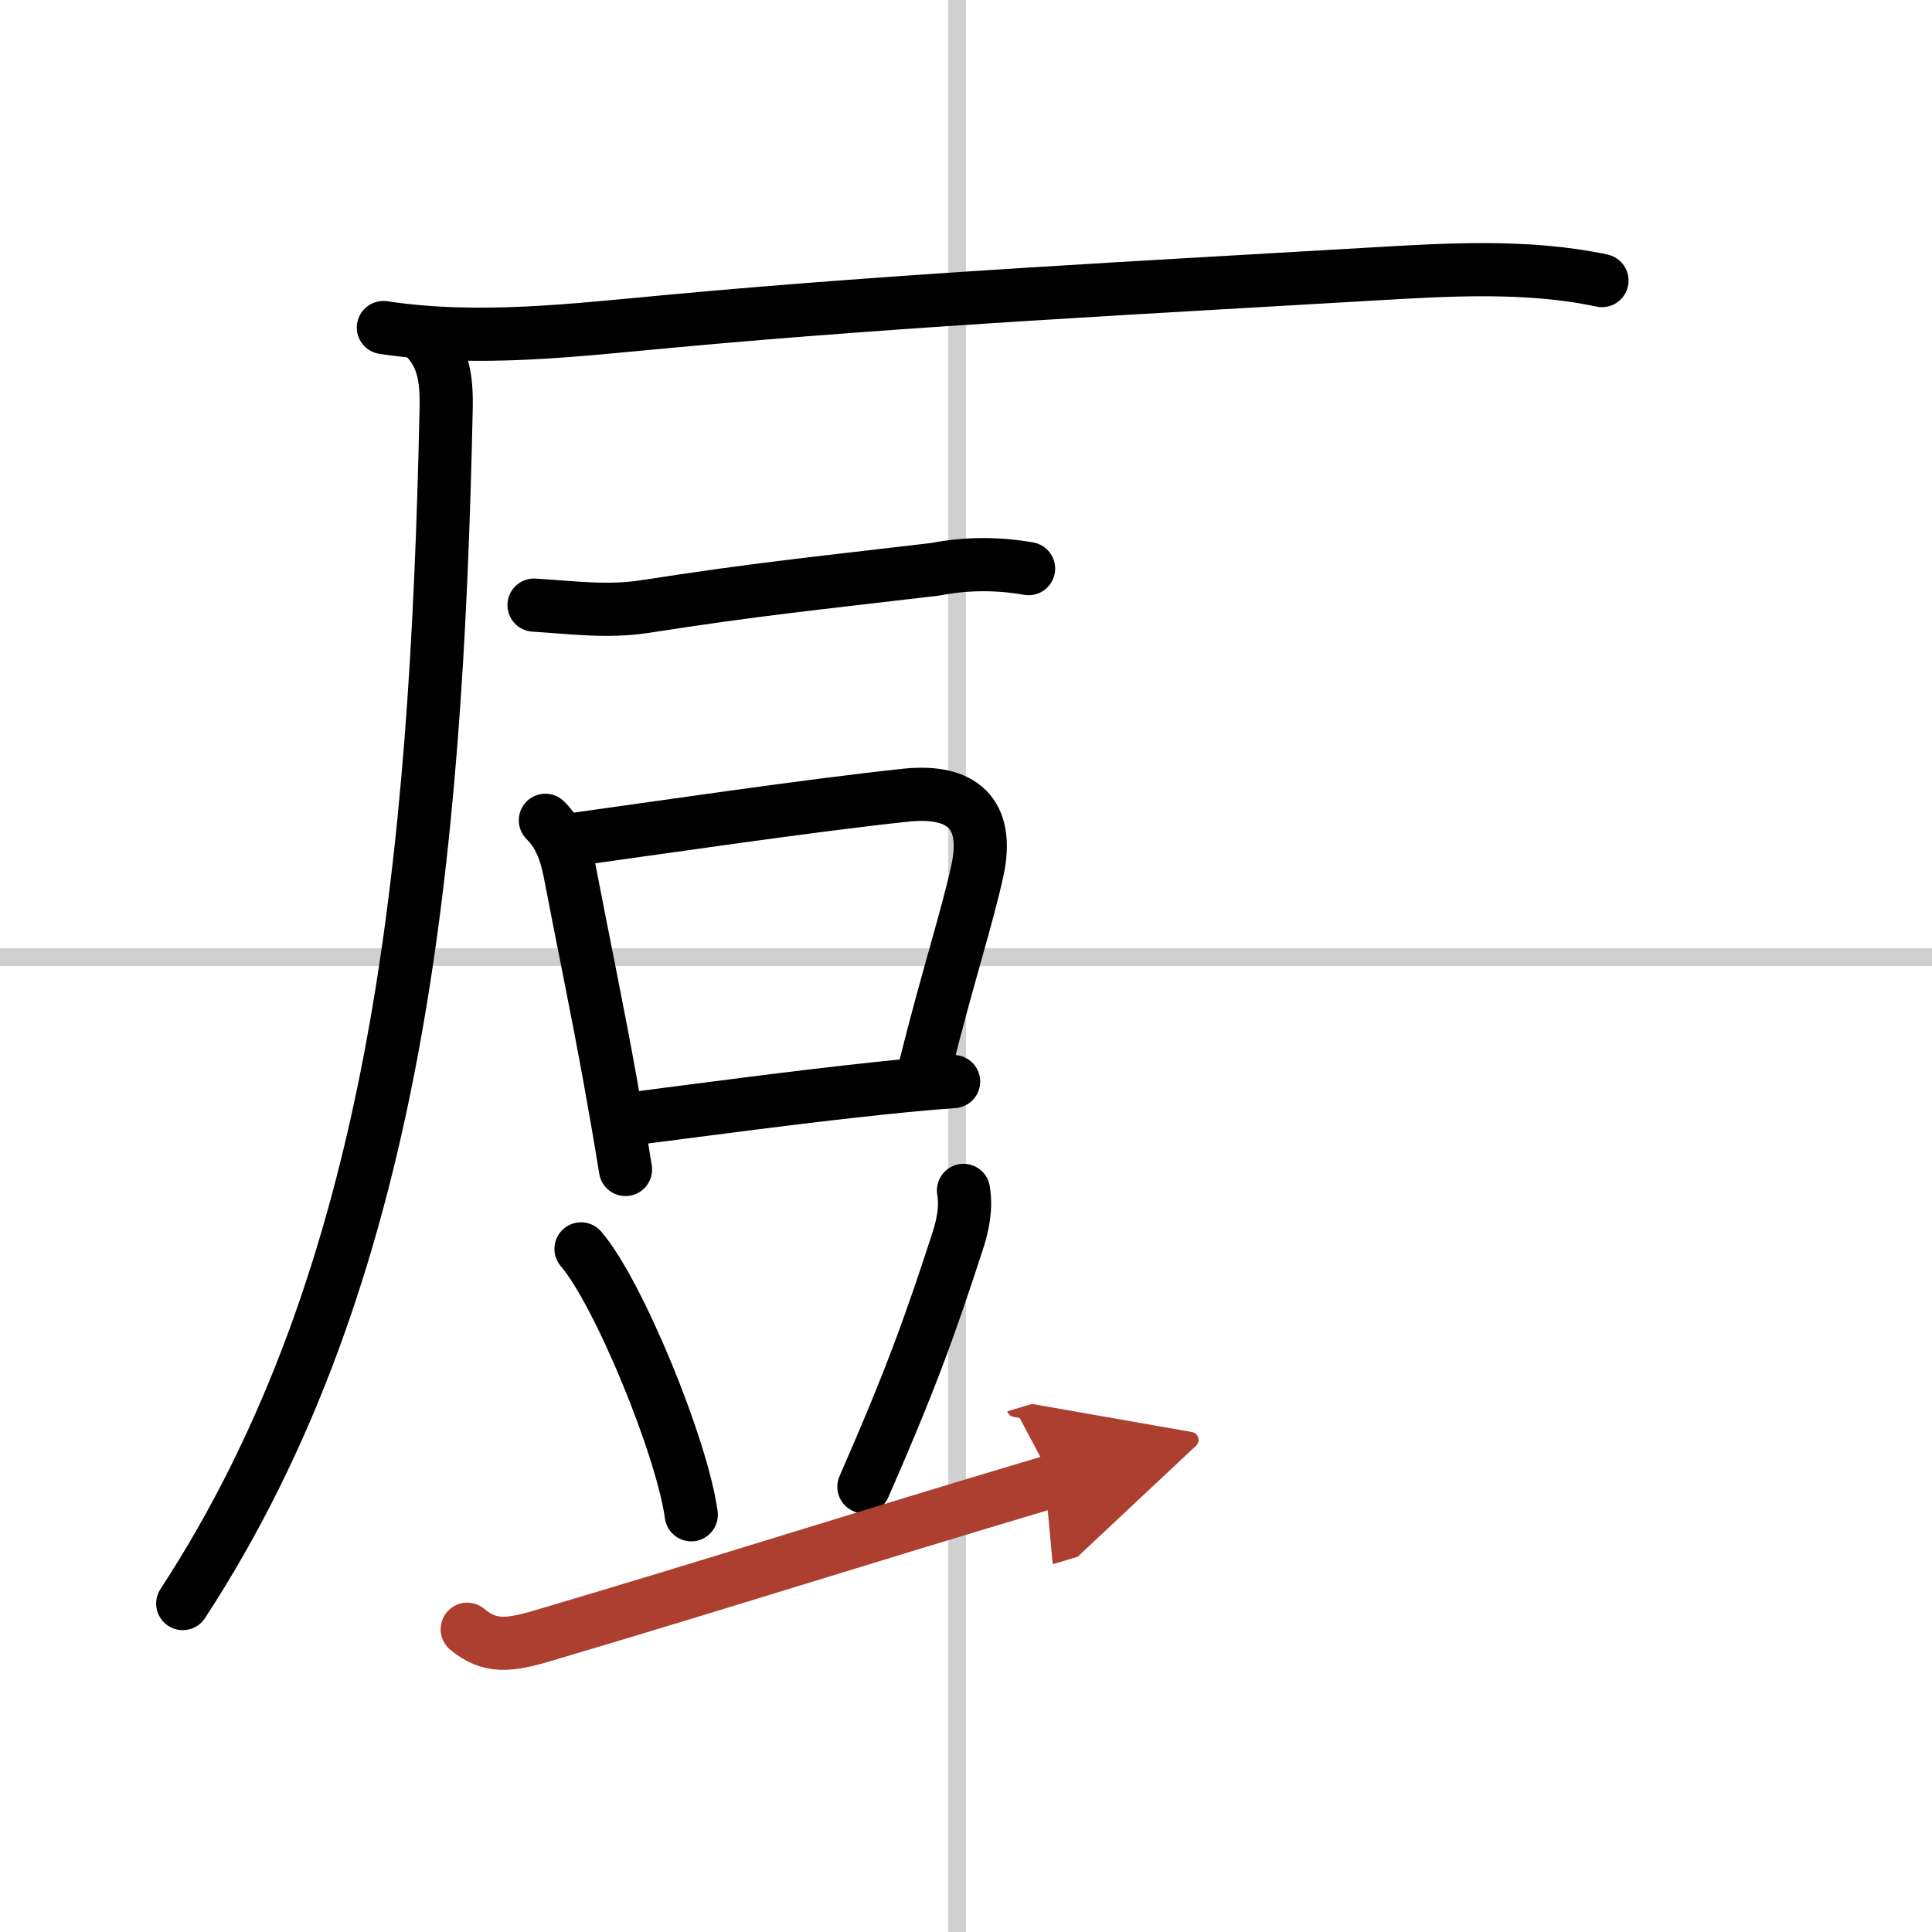 <svg width="400" height="400" viewBox="0 0 109 109" xmlns="http://www.w3.org/2000/svg"><defs><marker id="a" markerWidth="4" orient="auto" refX="1" refY="5" viewBox="0 0 10 10"><polyline points="0 0 10 5 0 10 1 5" fill="#ad3f31" stroke="#ad3f31"/></marker></defs><g fill="none" stroke="#000" stroke-linecap="round" stroke-linejoin="round" stroke-width="3"><rect width="100%" height="100%" fill="#fff" stroke="#fff"/><line x1="54" x2="54" y2="109" stroke="#d0d0d0" stroke-width="1"/><line x2="109" y1="54" y2="54" stroke="#d0d0d0" stroke-width="1"/><path d="m21.63 18.48c5.4 0.81 10.77 0.14 16.24-0.36 13.38-1.24 27.54-1.95 39.38-2.65 4.28-0.25 8.89-0.55 13.13 0.36"/><path d="M23.94,19c1.09,1.09,1.27,2.38,1.23,4.11C24.62,48.75,22.38,72,10.31,90.47"/><path d="m30.13 34.14c2.15 0.13 4.11 0.41 6.26 0.08 6.24-0.97 9.22-1.26 16.36-2.1 1.75-0.34 3.51-0.35 5.28-0.04"/><path d="m30.77 46.28c0.98 0.98 1.24 2.18 1.44 3.23 0.67 3.51 1.44 7.16 2.2 11.36 0.29 1.61 0.59 3.31 0.88 5.11"/><path d="m32.46 47.35c3.97-0.55 13.41-1.94 18.67-2.49 3.11-0.32 4.72 1 4.01 4.27-0.62 2.81-1.64 5.85-2.98 11.21"/><path d="m36.04 63.07c3.42-0.44 8.92-1.18 13.58-1.67 1.52-0.16 2.94-0.29 4.18-0.38"/><path d="m32.78 70.46c2.11 2.45 5.7 11.19 6.22 15"/><path d="m54.36 67.16c0.16 1-0.03 1.93-0.33 2.86-1.54 4.74-2.66 7.86-5.29 13.86"/><path d="m26.36 91.92c1.27 1.06 2.37 0.93 4.34 0.34 10.17-3.01 17.3-5.31 28.71-8.71" marker-end="url(#a)" stroke="#ad3f31"/></g></svg>
